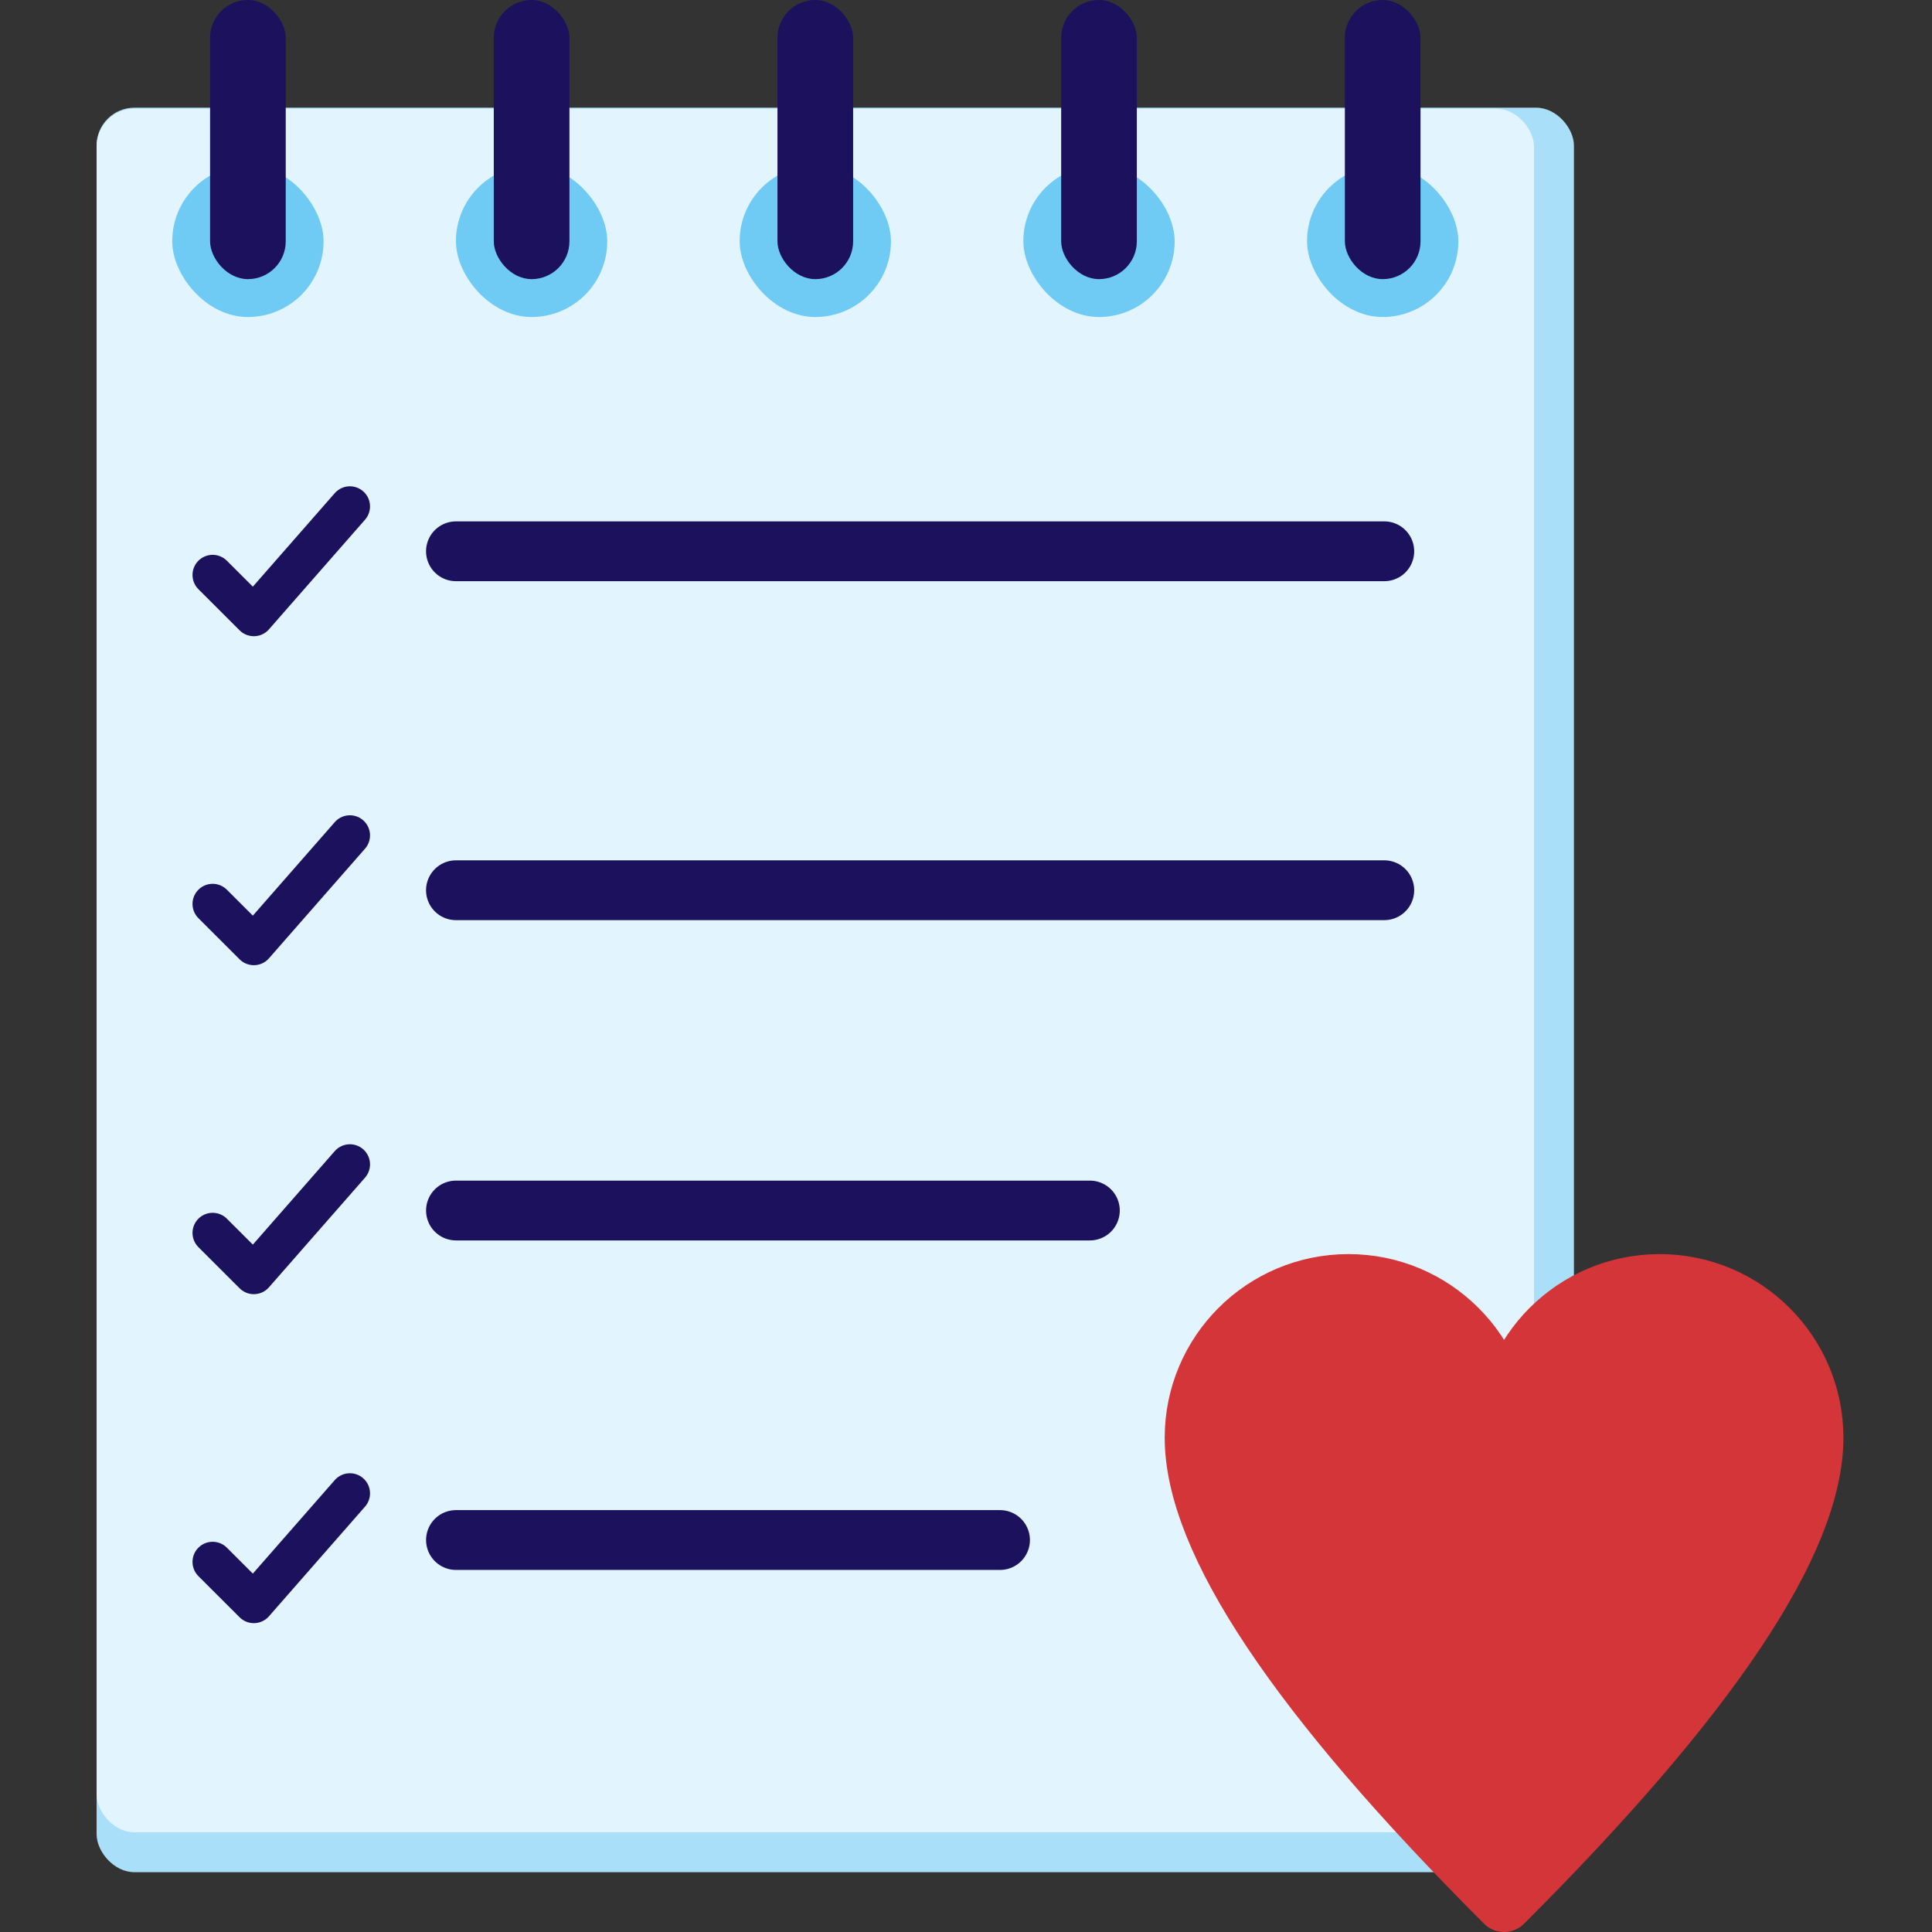 <svg xmlns="http://www.w3.org/2000/svg" class="icon" viewBox="0 0 240 240"><rect x="0" y="0" width="240" height="240" fill="#333333" stroke="none"/><g fill="none" fill-rule="evenodd"><g transform="translate(12)"><rect width="183.52" height="219.195" y="13.375" fill="#A9DFF8" rx="4.706"/><rect width="178.56" height="214.118" y="13.498" fill="#E2F4FD" rx="4.706"/><rect width="18.796" height="18.824" x="9.398" y="20.557" fill="#70CBF4" rx="9.398"/><rect width="18.796" height="18.824" x="44.64" y="20.557" fill="#70CBF4" rx="9.398"/><rect width="18.796" height="18.824" x="79.882" y="20.557" fill="#70CBF4" rx="9.398"/><rect width="18.796" height="18.824" x="115.124" y="20.557" fill="#70CBF4" rx="9.398"/><rect width="18.796" height="18.824" x="150.366" y="20.557" fill="#70CBF4" rx="9.398"/><rect width="9.398" height="34.675" x="14.097" fill="#1B115C" rx="4.699"/><rect width="9.398" height="34.675" x="84.581" fill="#1B115C" rx="4.699"/><rect width="9.398" height="34.675" x="49.339" fill="#1B115C" rx="4.699"/><rect width="9.398" height="34.675" x="119.823" fill="#1B115C" rx="4.699"/><rect width="9.398" height="34.675" x="155.065" fill="#1B115C" rx="4.699"/></g><path fill="#D43539" stroke="#D43539" stroke-linecap="round" stroke-linejoin="round" stroke-width="7.018" d="M206.163 159.298c10.672 0 19.324 8.64 19.324 19.298q0 19.299-38.647 57.895-38.646-38.596-38.647-57.895c0-10.658 8.652-19.298 19.324-19.298s19.323 8.64 19.323 19.298c0-10.658 8.651-19.298 19.323-19.298"/><path stroke="#1B115C" stroke-linecap="round" stroke-linejoin="round" stroke-width="5" d="m26.415 71.424 5.115 5.108L43.465 62.91m-17.05 49.381 5.115 5.108 11.935-13.622m-17.05 49.381 5.115 5.108 11.935-13.622m-17.05 49.381 5.115 5.108 11.935-13.622"/><path stroke="#1B115C" stroke-linecap="round" stroke-width="7.43" d="M56.64 68.483h115.32M56.64 110.588h115.32M56.642 150.375h78.745m-78.744 40.932h67.583"/></g></svg>
